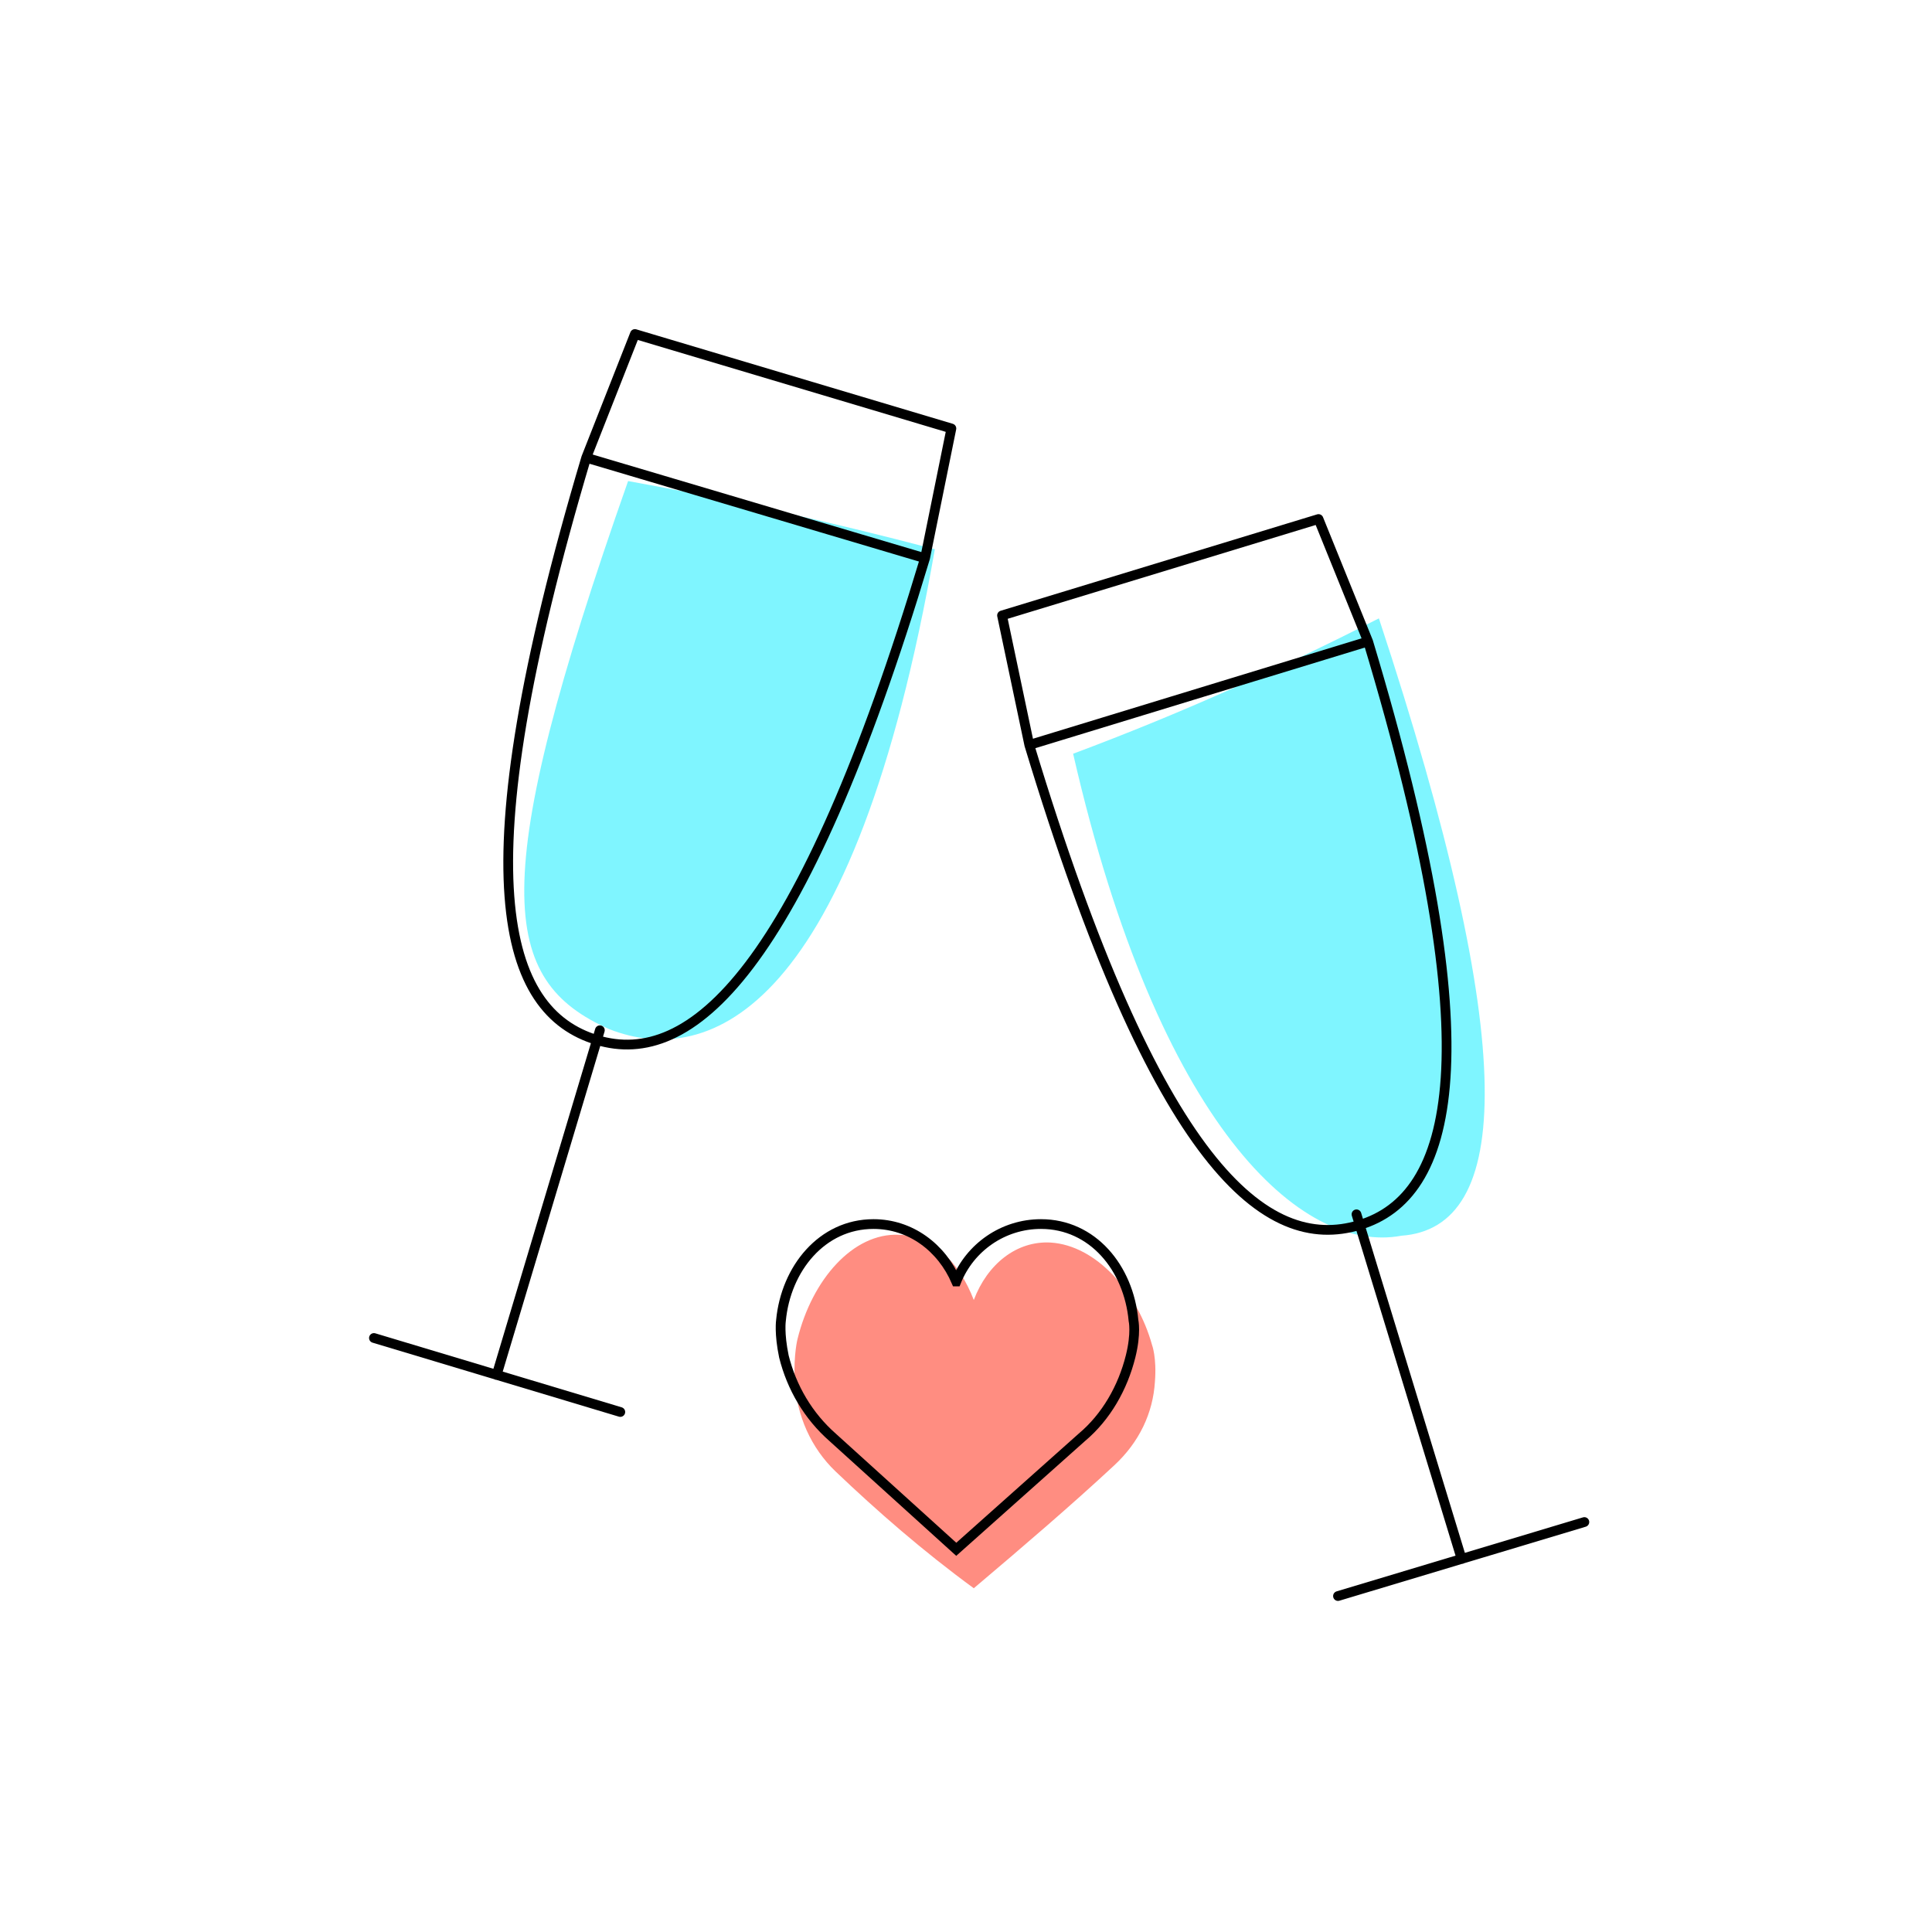 <svg id="Layer_1" xmlns="http://www.w3.org/2000/svg" viewBox="0 0 198.4 198.4"><style>.st0{opacity:.8}.st1{fill:#5ff3ff}.st2{fill:#ff7062}.st3,.st4{fill:none;stroke:#000}.st4{stroke-linecap:round;stroke-linejoin:round;stroke-miterlimit:10}</style><g class="st0"><path class="st1" d="M143.9 126.9c-10.2 1.9-24.9-11.1-33.7-49.5 11-4.1 21.4-8.8 31.4-13.9 14.6 44.2 13.6 62.6 2.3 63.4z"/></g><g class="st0"><path class="st2" d="M100 133.5c1.4-3.7 4.4-6.1 7.9-5.9 4.7.3 8.9 5.1 10.4 10.5 0 0 .5 1.3.3 3.8-.2 3.2-1.6 6.2-4.2 8.6-4.3 4-9.2 8.2-14.4 12.6-5.2-3.8-9.9-7.9-14.2-12-2.5-2.4-4-5.7-4.2-9.4-.1-2.7.3-4.2.3-4.2 1.5-6.1 5.7-10.9 10.4-10.7 3.5.1 6.2 2.8 7.7 6.7z"/></g><path class="st3" d="M98.2 131.6c1.4-3.5 4.8-5.9 8.7-5.9 5.3 0 9 4.5 9.5 9.9 0 0 .3 1.3-.3 3.7-.8 3.2-2.5 6.2-5 8.3l-12.9 11.5-12.7-11.5c-2.5-2.2-4.2-5.1-5-8.3-.5-2.4-.3-3.7-.3-3.7.5-5.3 4.2-9.9 9.5-9.9 3.8 0 7 2.4 8.5 5.9z"/><path class="st4" d="M139.3 124.7l10.8 35.4m-12.7 3.8l25.3-7.6m-23.1-30.5c-9.6 2.9-20.8-6-33.9-49.3l-2.8-13.3 32.5-9.9 5.1 12.6c12.8 42.5 8.7 57-.9 59.9zm-33.9-49.3l34.7-10.6"/><g class="st0"><path class="st1" d="M62.6 105.7c-11.3-5-12.7-14.8 1.9-56.3 10 1.8 20.5 4.1 31.5 7-8.3 47.5-23.1 53.3-33.4 49.3z"/></g><path class="st4" d="M61.6 105.8L51 141.2m-12.6-3.8l25.3 7.6m-2.4-38.2c-9.6-2.9-14-16.5-1.1-59.8l5-12.7L97.7 44 95 57.3c-12.8 42.6-24.1 52.4-33.7 49.5zM60.2 47l34.7 10.3"/></svg>